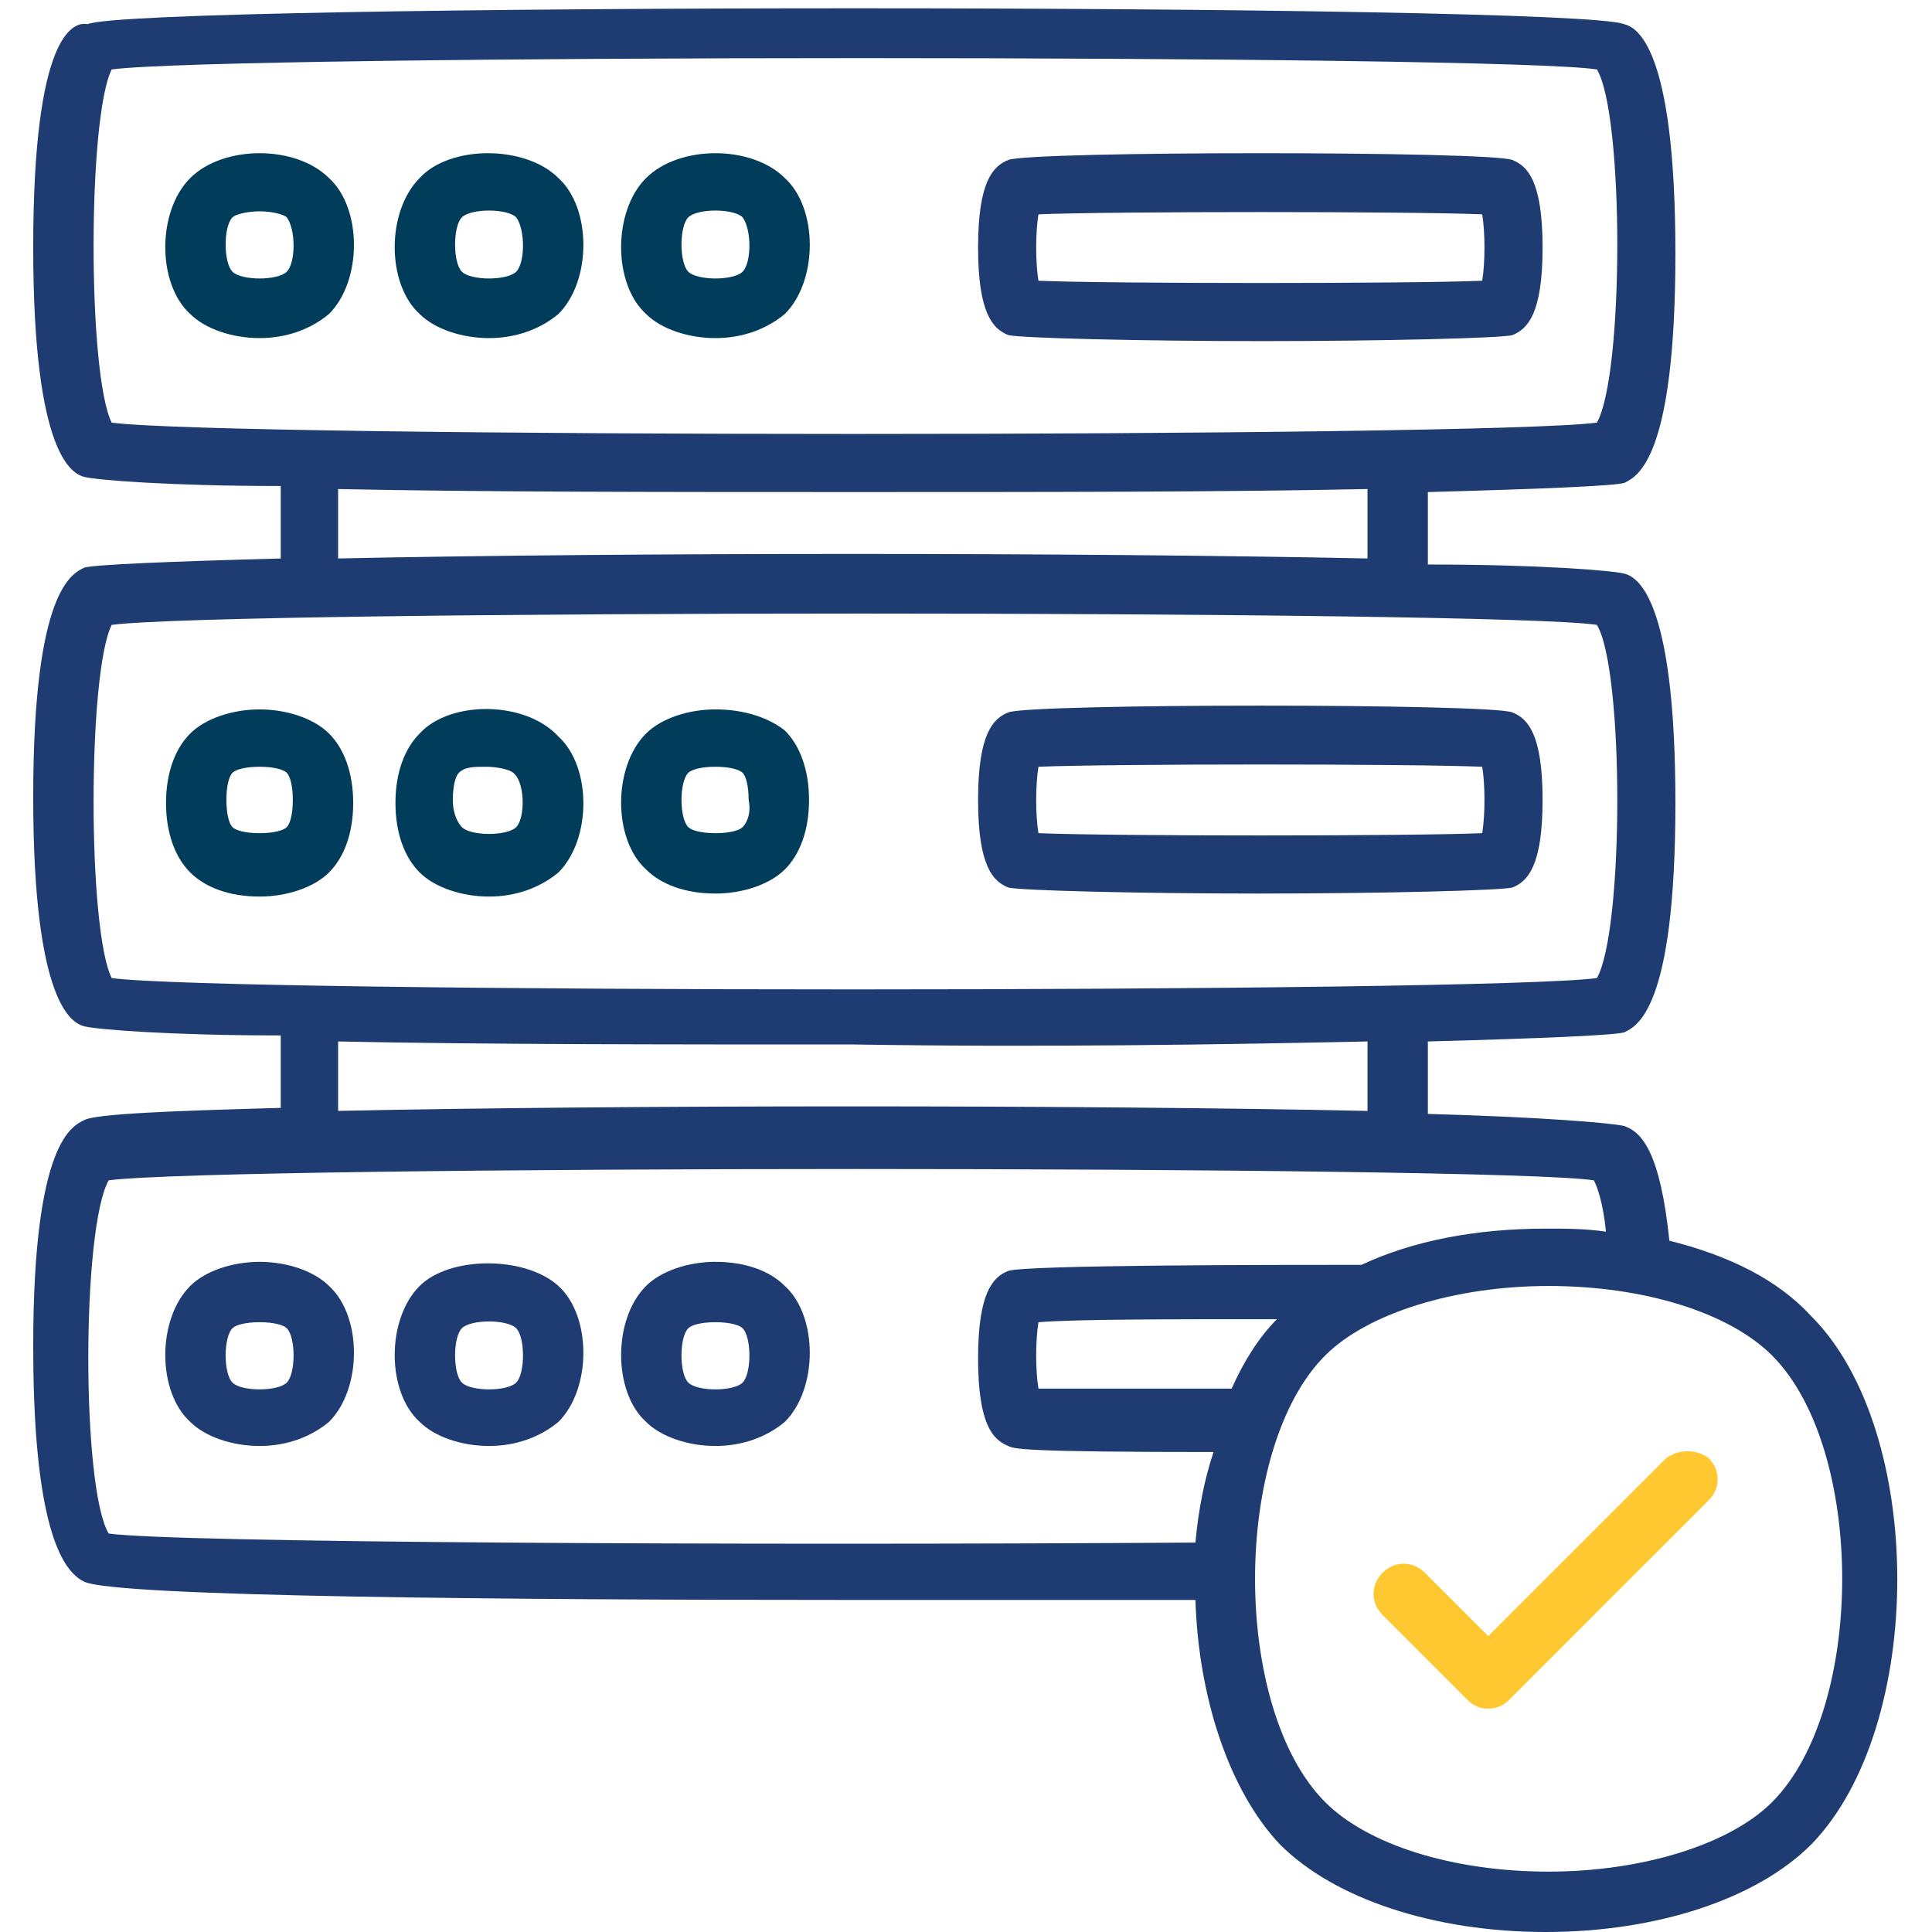 <svg xmlns="http://www.w3.org/2000/svg" id="Layer_1" enable-background="new 0 0 64 64" viewBox="0 0 64 64" fill="#1e3c72" height="64" width="64"><g><path d="m6.3 5.9c-1.1 1.1-1.1 3.5 0 4.5.5.5 1.4.8 2.3.8s1.7-.3 2.3-.8c1.1-1.1 1.1-3.5 0-4.5-1.1-1.1-3.5-1.1-4.6 0zm3.2 3.1c-.3.3-1.5.3-1.8 0s-.3-1.5 0-1.8c.1-.1.5-.2.9-.2s.8.1.9.2c.3.4.3 1.5 0 1.8z" fill="#023c5b"></path><path d="m13.9 5.9c-1.1 1.1-1.1 3.5 0 4.5.5.5 1.4.8 2.3.8s1.7-.3 2.3-.8c1.1-1.1 1.1-3.5 0-4.5-1.1-1.1-3.6-1.1-4.6 0zm3.2 3.1c-.3.3-1.5.3-1.8 0s-.3-1.5 0-1.8 1.5-.3 1.8 0c.3.4.3 1.5 0 1.8z" fill="#023c5b"></path><path d="m21.4 5.9c-1.1 1.1-1.1 3.5 0 4.5.5.5 1.4.8 2.3.8s1.7-.3 2.3-.8c1.1-1.1 1.1-3.5 0-4.5-1.1-1.1-3.5-1.1-4.6 0zm3.2 3.1c-.3.3-1.5.3-1.8 0s-.3-1.5 0-1.8 1.5-.3 1.8 0c.3.4.3 1.5 0 1.8z" fill="#023c5b"></path><path d="m33.4 11.1c.4.1 4.4.2 8.4.2s8-.1 8.3-.2c.5-.2 1-.7 1-2.9s-.5-2.7-1-2.9c-.7-.3-16-.3-16.7 0-.5.2-1 .7-1 2.9s.5 2.7 1 2.9zm1-4c2.4-.1 12.3-.1 14.7 0 .1.6.1 1.6 0 2.2-2.4.1-12.3.1-14.7 0-.1-.6-.1-1.6 0-2.2z"></path><path d="m8.6 23.5c-.9 0-1.8.3-2.3.8s-.8 1.3-.8 2.3.3 1.8.8 2.3 1.3.8 2.3.8c.9 0 1.8-.3 2.3-.8s.8-1.3.8-2.3-.3-1.8-.8-2.3-1.4-.8-2.3-.8zm.9 3.9c-.1.1-.4.2-.9.2s-.8-.1-.9-.2c-.1-.1-.2-.4-.2-.9s.1-.8.2-.9.4-.2.9-.2.8.1.9.2.2.4.2.9-.1.8-.2.9z" fill="#023c5b"></path><path d="m13.9 24.3c-.5.5-.8 1.3-.8 2.3s.3 1.8.8 2.3 1.4.8 2.3.8 1.7-.3 2.3-.8c1.1-1.1 1.1-3.5 0-4.5-1.1-1.2-3.6-1.2-4.6-.1zm3.2 3.1c-.3.3-1.5.3-1.8 0-.1-.1-.3-.4-.3-.9s.1-.8.2-.9c.2-.2.5-.2.9-.2s.8.1.9.2c.4.3.4 1.5.1 1.8z" fill="#023c5b"></path><path d="m23.7 23.5c-.9 0-1.8.3-2.3.8-1.1 1.1-1.1 3.5 0 4.5.5.5 1.3.8 2.3.8.9 0 1.8-.3 2.3-.8s.8-1.3.8-2.3-.3-1.8-.8-2.3c-.5-.4-1.3-.7-2.3-.7zm.9 3.9c-.1.1-.4.2-.9.2s-.8-.1-.9-.2c-.3-.3-.3-1.5 0-1.8.1-.1.4-.2.9-.2s.8.1.9.2.2.4.2.9c.1.5-.1.8-.2.9z" fill="#023c5b"></path><path d="m33.4 29.4c.4.1 4.3.2 8.3.2s8-.1 8.4-.2c.5-.2 1-.7 1-2.9s-.5-2.7-1-2.9c-.7-.3-16-.3-16.7 0-.5.2-1 .7-1 2.9s.5 2.7 1 2.9zm1-4c2.4-.1 12.3-.1 14.7 0 .1.6.1 1.6 0 2.2-2.4.1-12.3.1-14.7 0-.1-.6-.1-1.6 0-2.2z"></path><path d="m8.6 41.8c-.9 0-1.8.3-2.3.8-1.1 1.1-1.1 3.5 0 4.5.5.5 1.4.8 2.3.8s1.7-.3 2.3-.8c1.1-1.1 1.1-3.5 0-4.5-.5-.5-1.4-.8-2.3-.8zm.9 4c-.3.3-1.5.3-1.8 0s-.3-1.5 0-1.8c.1-.1.4-.2.9-.2s.8.1.9.2c.3.3.3 1.5 0 1.8z"></path><path d="m13.9 42.6c-1.1 1.1-1.1 3.5 0 4.5.5.5 1.4.8 2.3.8s1.7-.3 2.3-.8c1.1-1.1 1.1-3.5 0-4.5s-3.6-1-4.6 0zm3.2 3.2c-.3.3-1.5.3-1.8 0s-.3-1.5 0-1.8 1.5-.3 1.8 0 .3 1.5 0 1.8z"></path><path d="m23.7 41.8c-.9 0-1.8.3-2.3.8-1.1 1.1-1.1 3.5 0 4.5.5.5 1.4.8 2.3.8s1.7-.3 2.3-.8c1.1-1.1 1.1-3.5 0-4.5-.5-.5-1.3-.8-2.3-.8zm.9 4c-.3.3-1.5.3-1.8 0s-.3-1.5 0-1.8c.1-.1.4-.2.9-.2s.8.1.9.2c.3.3.3 1.5 0 1.8z"></path><path d="m55.3 41.1c-.3-2.9-.9-3.6-1.5-3.8-.4-.1-2.8-.3-6.5-.4v-2.4c3.7-.1 6.1-.2 6.5-.3.4-.2 1.7-.7 1.7-7.6s-1.3-7.5-1.7-7.6-2.8-.3-6.5-.3v-2.4c3.7-.1 6.1-.2 6.5-.3.4-.2 1.7-.7 1.7-7.6s-1.3-7.5-1.7-7.6c-1.7-.7-49.3-.7-50.9 0-.5-.1-1.8.4-1.8 7.4 0 6.9 1.3 7.5 1.7 7.6s2.8.3 6.5.3v2.4c-3.7.1-6.1.2-6.5.3-.4.2-1.7.7-1.7 7.6s1.3 7.5 1.7 7.6 2.8.3 6.5.3v2.4c-3.7.1-6.1.2-6.5.4s-1.7.7-1.7 7.5c0 4.7.6 7.3 1.7 7.8s14.3.6 25.2.6h11.6c.1 3.2 1.1 6.3 2.8 8.1 1.8 1.8 5.1 2.9 8.8 2.9s7-1.1 8.8-2.9c3.8-3.9 3.8-13.7 0-17.5-1.1-1.2-2.7-2-4.7-2.5zm-51.6-27.1c-.8-1.6-.8-10.1 0-11.7 3.8-.5 46-.5 49.2 0 .9 1.5.9 10.1 0 11.7-3.8.5-45.5.5-49.2 0zm41.6 2.2v2.3c-9.5-.2-24.7-.2-34.1 0v-2.3c4.7.1 10.9.1 17.1.1s12.3 0 17-.1zm-41.6 16.2c-.8-1.6-.8-10.1 0-11.7 3.8-.5 46-.5 49.2 0 .9 1.5.9 10.1 0 11.7-3.8.5-45.5.5-49.2 0zm41.6 2.1v2.3c-9.5-.2-24.7-.2-34.1 0v-2.3c4.7.1 10.9.1 17.1.1 6.2.1 12.3 0 17-.1zm-5.7 16.6c-15.4.1-33.9 0-36-.3-.9-1.5-.9-10.1 0-11.7 3.8-.5 45.9-.5 49.2 0 .1.2.3.7.4 1.7-.7-.1-1.3-.1-2-.1-2.3 0-4.4.4-6.1 1.2-2.8 0-11.1 0-11.7.2-.5.2-1 .7-1 2.9s.5 2.7 1 2.9c.2.1.5.2 6.8.2-.3.9-.5 1.9-.6 3zm-5.2-5.1c-.1-.6-.1-1.6 0-2.2 1.2-.1 4.4-.1 7.9-.1-.6.6-1.1 1.4-1.5 2.3-3.2 0-5.5 0-6.4 0zm24.3 13.7c-1.4 1.4-4.3 2.3-7.4 2.3-3.2 0-6-.9-7.4-2.3-3.1-3.1-3.1-11.7 0-14.8 1.4-1.4 4.3-2.3 7.4-2.3 3.2 0 6 .9 7.4 2.3 3.1 3.1 3.1 11.7 0 14.8z"></path><path d="m55.2 48.3-5.9 5.9-2.1-2.1c-.4-.4-1-.4-1.4 0s-.4 1 0 1.4l2.8 2.8c.2.2.4.3.7.3s.5-.1.7-.3l6.6-6.6c.4-.4.4-1 0-1.4-.4-.3-1-.3-1.4 0z" fill="#ffc830"></path></g></svg>